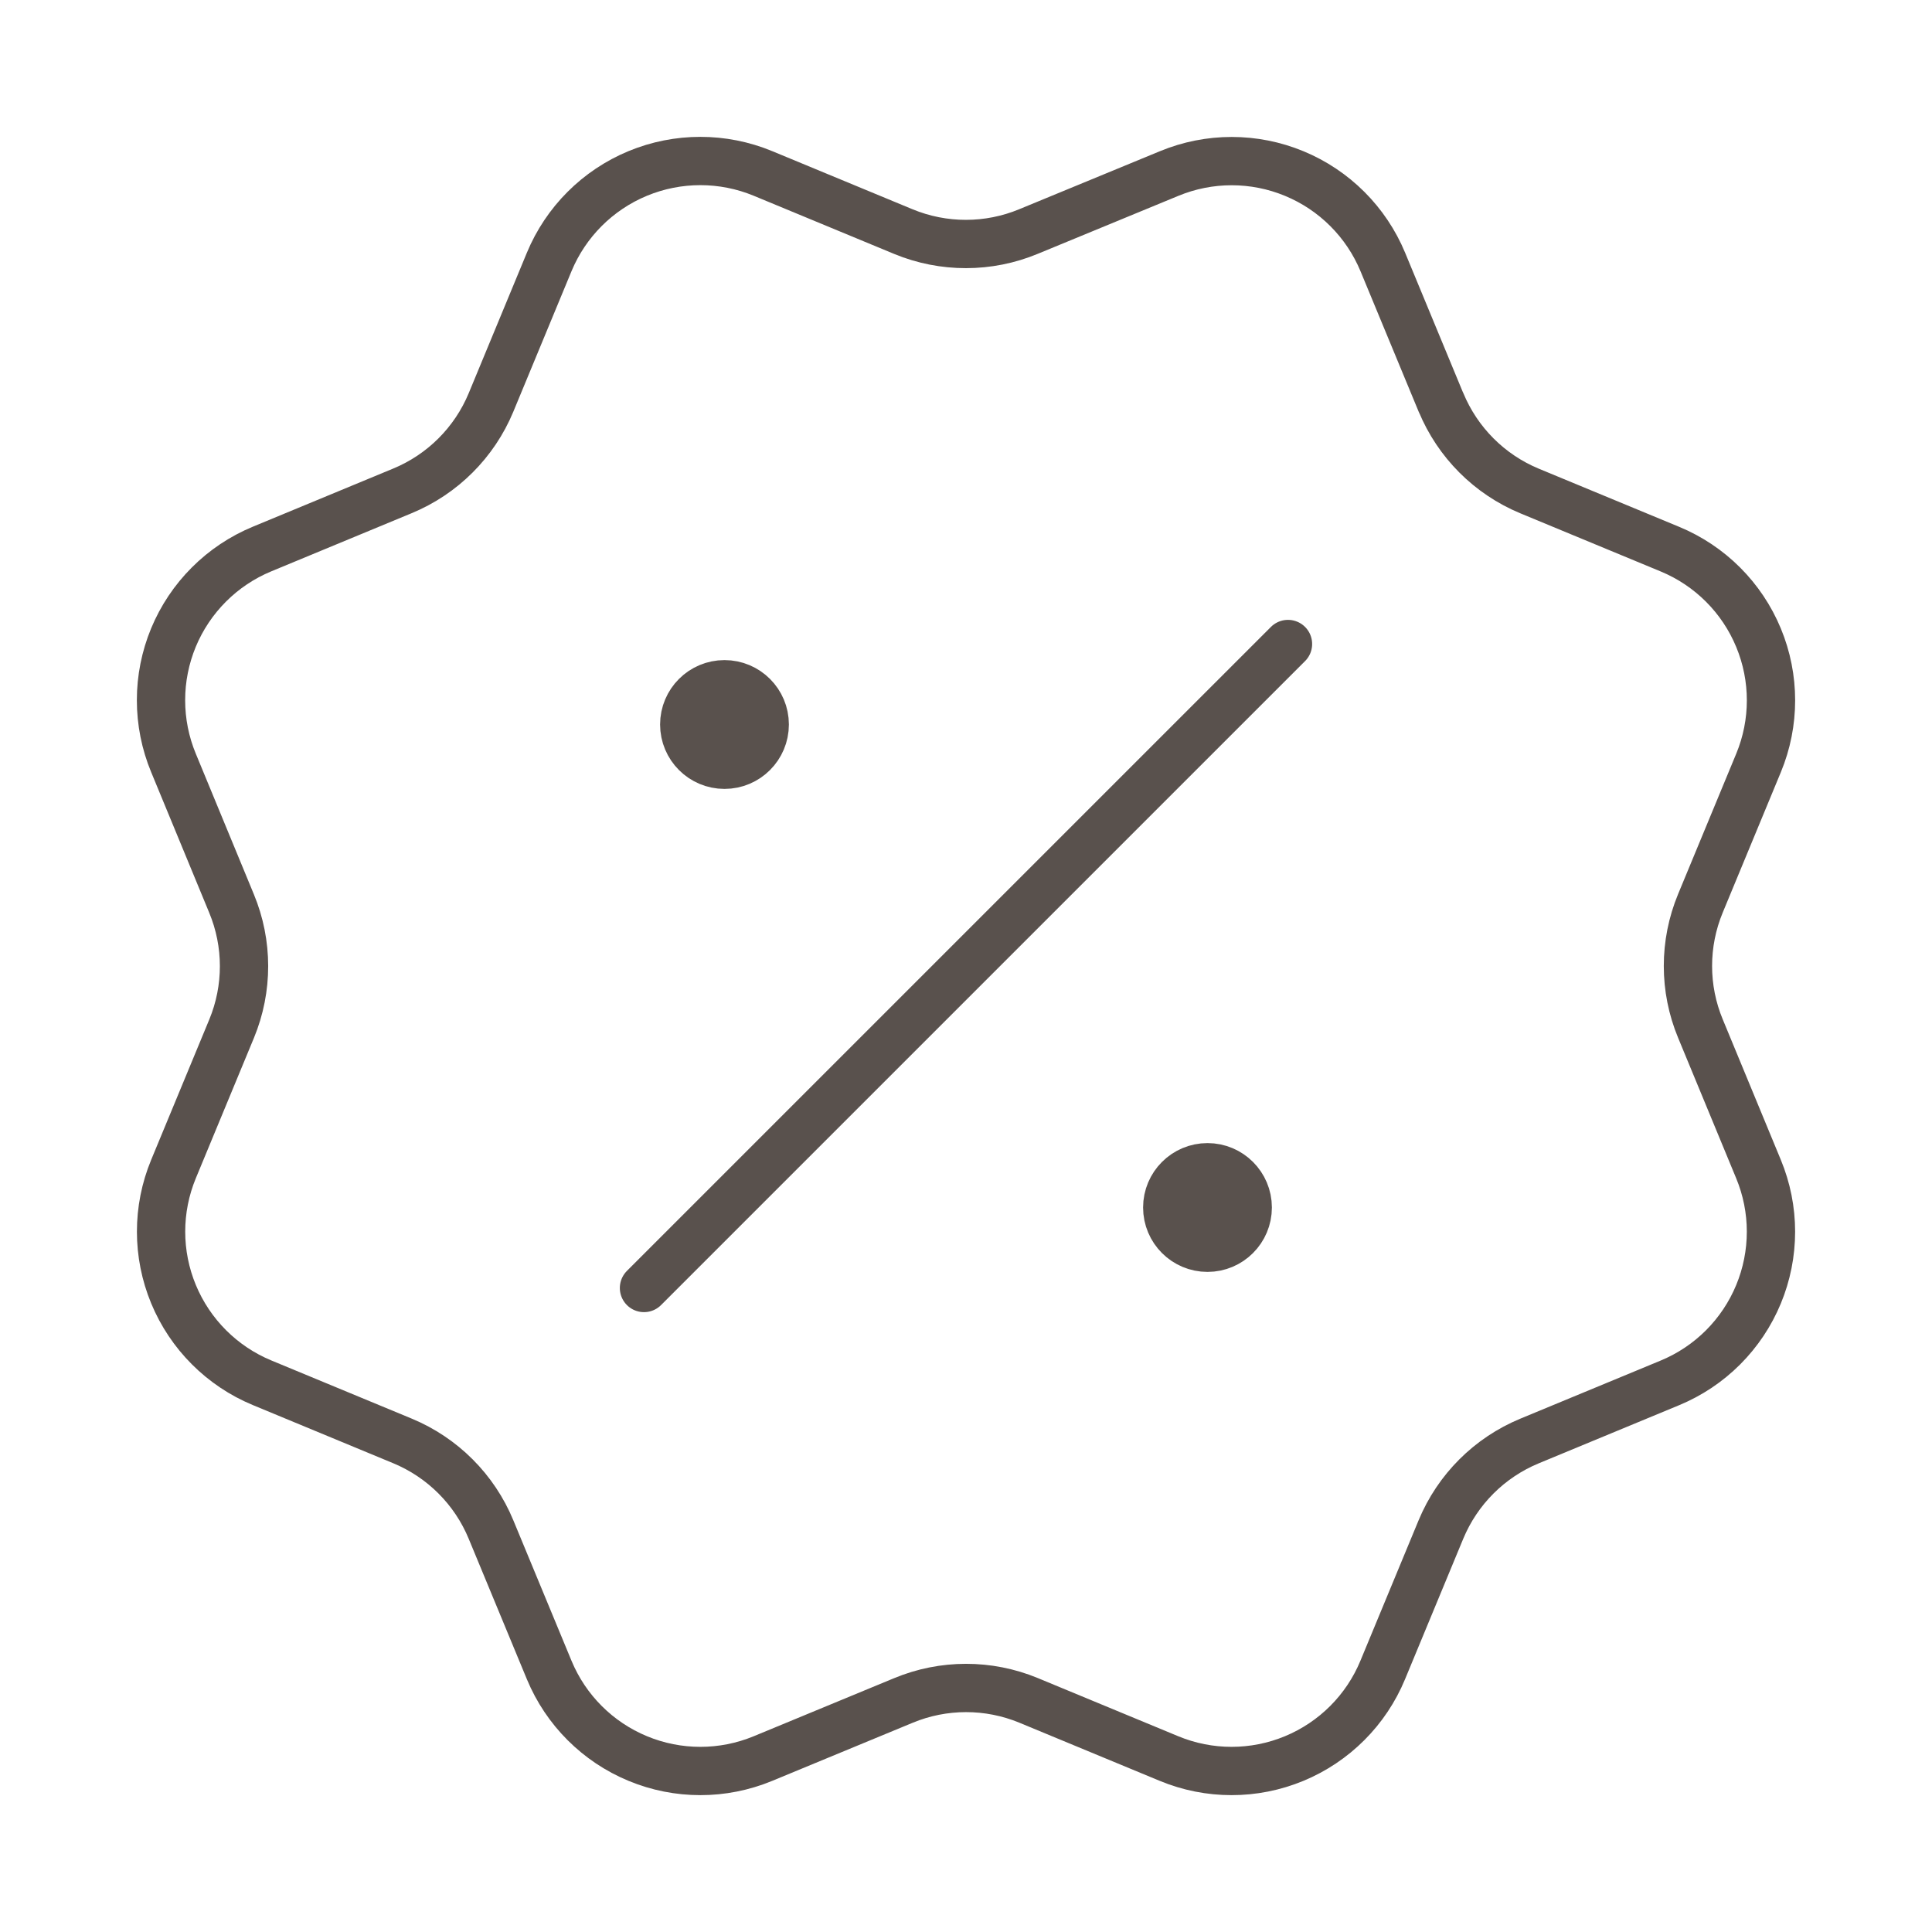<?xml version="1.0" encoding="UTF-8"?> <svg xmlns="http://www.w3.org/2000/svg" width="80" height="80" viewBox="0 0 80 80" fill="none"><path d="M30 30H30.033M50 50H50.033M53.333 26.667L26.666 53.333M59.67 16.662C60.357 18.322 61.674 19.641 63.333 20.33L69.151 22.74C70.811 23.428 72.13 24.747 72.817 26.407C73.505 28.067 73.505 29.932 72.817 31.593L70.41 37.406C69.722 39.067 69.721 40.934 70.412 42.594L72.815 48.406C73.156 49.228 73.332 50.11 73.332 51C73.332 51.89 73.157 52.771 72.816 53.594C72.476 54.416 71.976 55.163 71.347 55.793C70.717 56.422 69.97 56.921 69.147 57.262L63.334 59.669C61.674 60.356 60.355 61.673 59.666 63.333L57.256 69.15C56.569 70.81 55.25 72.129 53.59 72.817C51.929 73.505 50.064 73.505 48.404 72.817L42.591 70.409C40.931 69.723 39.066 69.724 37.407 70.413L31.59 72.819C29.93 73.505 28.067 73.505 26.408 72.817C24.749 72.13 23.431 70.813 22.742 69.154L20.332 63.335C19.646 61.675 18.328 60.356 16.669 59.667L10.852 57.257C9.193 56.57 7.874 55.251 7.186 53.592C6.498 51.933 6.497 50.068 7.184 48.408L9.591 42.595C10.277 40.935 10.276 39.07 9.587 37.411L7.183 31.589C6.842 30.767 6.667 29.886 6.667 28.995C6.666 28.105 6.842 27.224 7.182 26.401C7.523 25.579 8.022 24.832 8.652 24.203C9.281 23.573 10.029 23.074 10.851 22.734L16.664 20.326C18.323 19.64 19.642 18.324 20.331 16.667L22.74 10.849C23.428 9.189 24.747 7.87 26.407 7.182C28.067 6.495 29.933 6.495 31.593 7.182L37.406 9.59C39.066 10.276 40.931 10.275 42.59 9.586L48.41 7.186C50.07 6.499 51.935 6.499 53.594 7.187C55.254 7.874 56.573 9.193 57.261 10.852L59.671 16.672L59.67 16.662ZM31.666 30C31.666 30.92 30.92 31.667 30 31.667C29.079 31.667 28.333 30.92 28.333 30C28.333 29.079 29.079 28.333 30 28.333C30.92 28.333 31.666 29.079 31.666 30ZM51.666 50C51.666 50.92 50.92 51.667 50 51.667C49.079 51.667 48.333 50.92 48.333 50C48.333 49.08 49.079 48.333 50 48.333C50.92 48.333 51.666 49.08 51.666 50Z" stroke="#59514D" stroke-width="2" stroke-linecap="round" stroke-linejoin="round"></path></svg> 